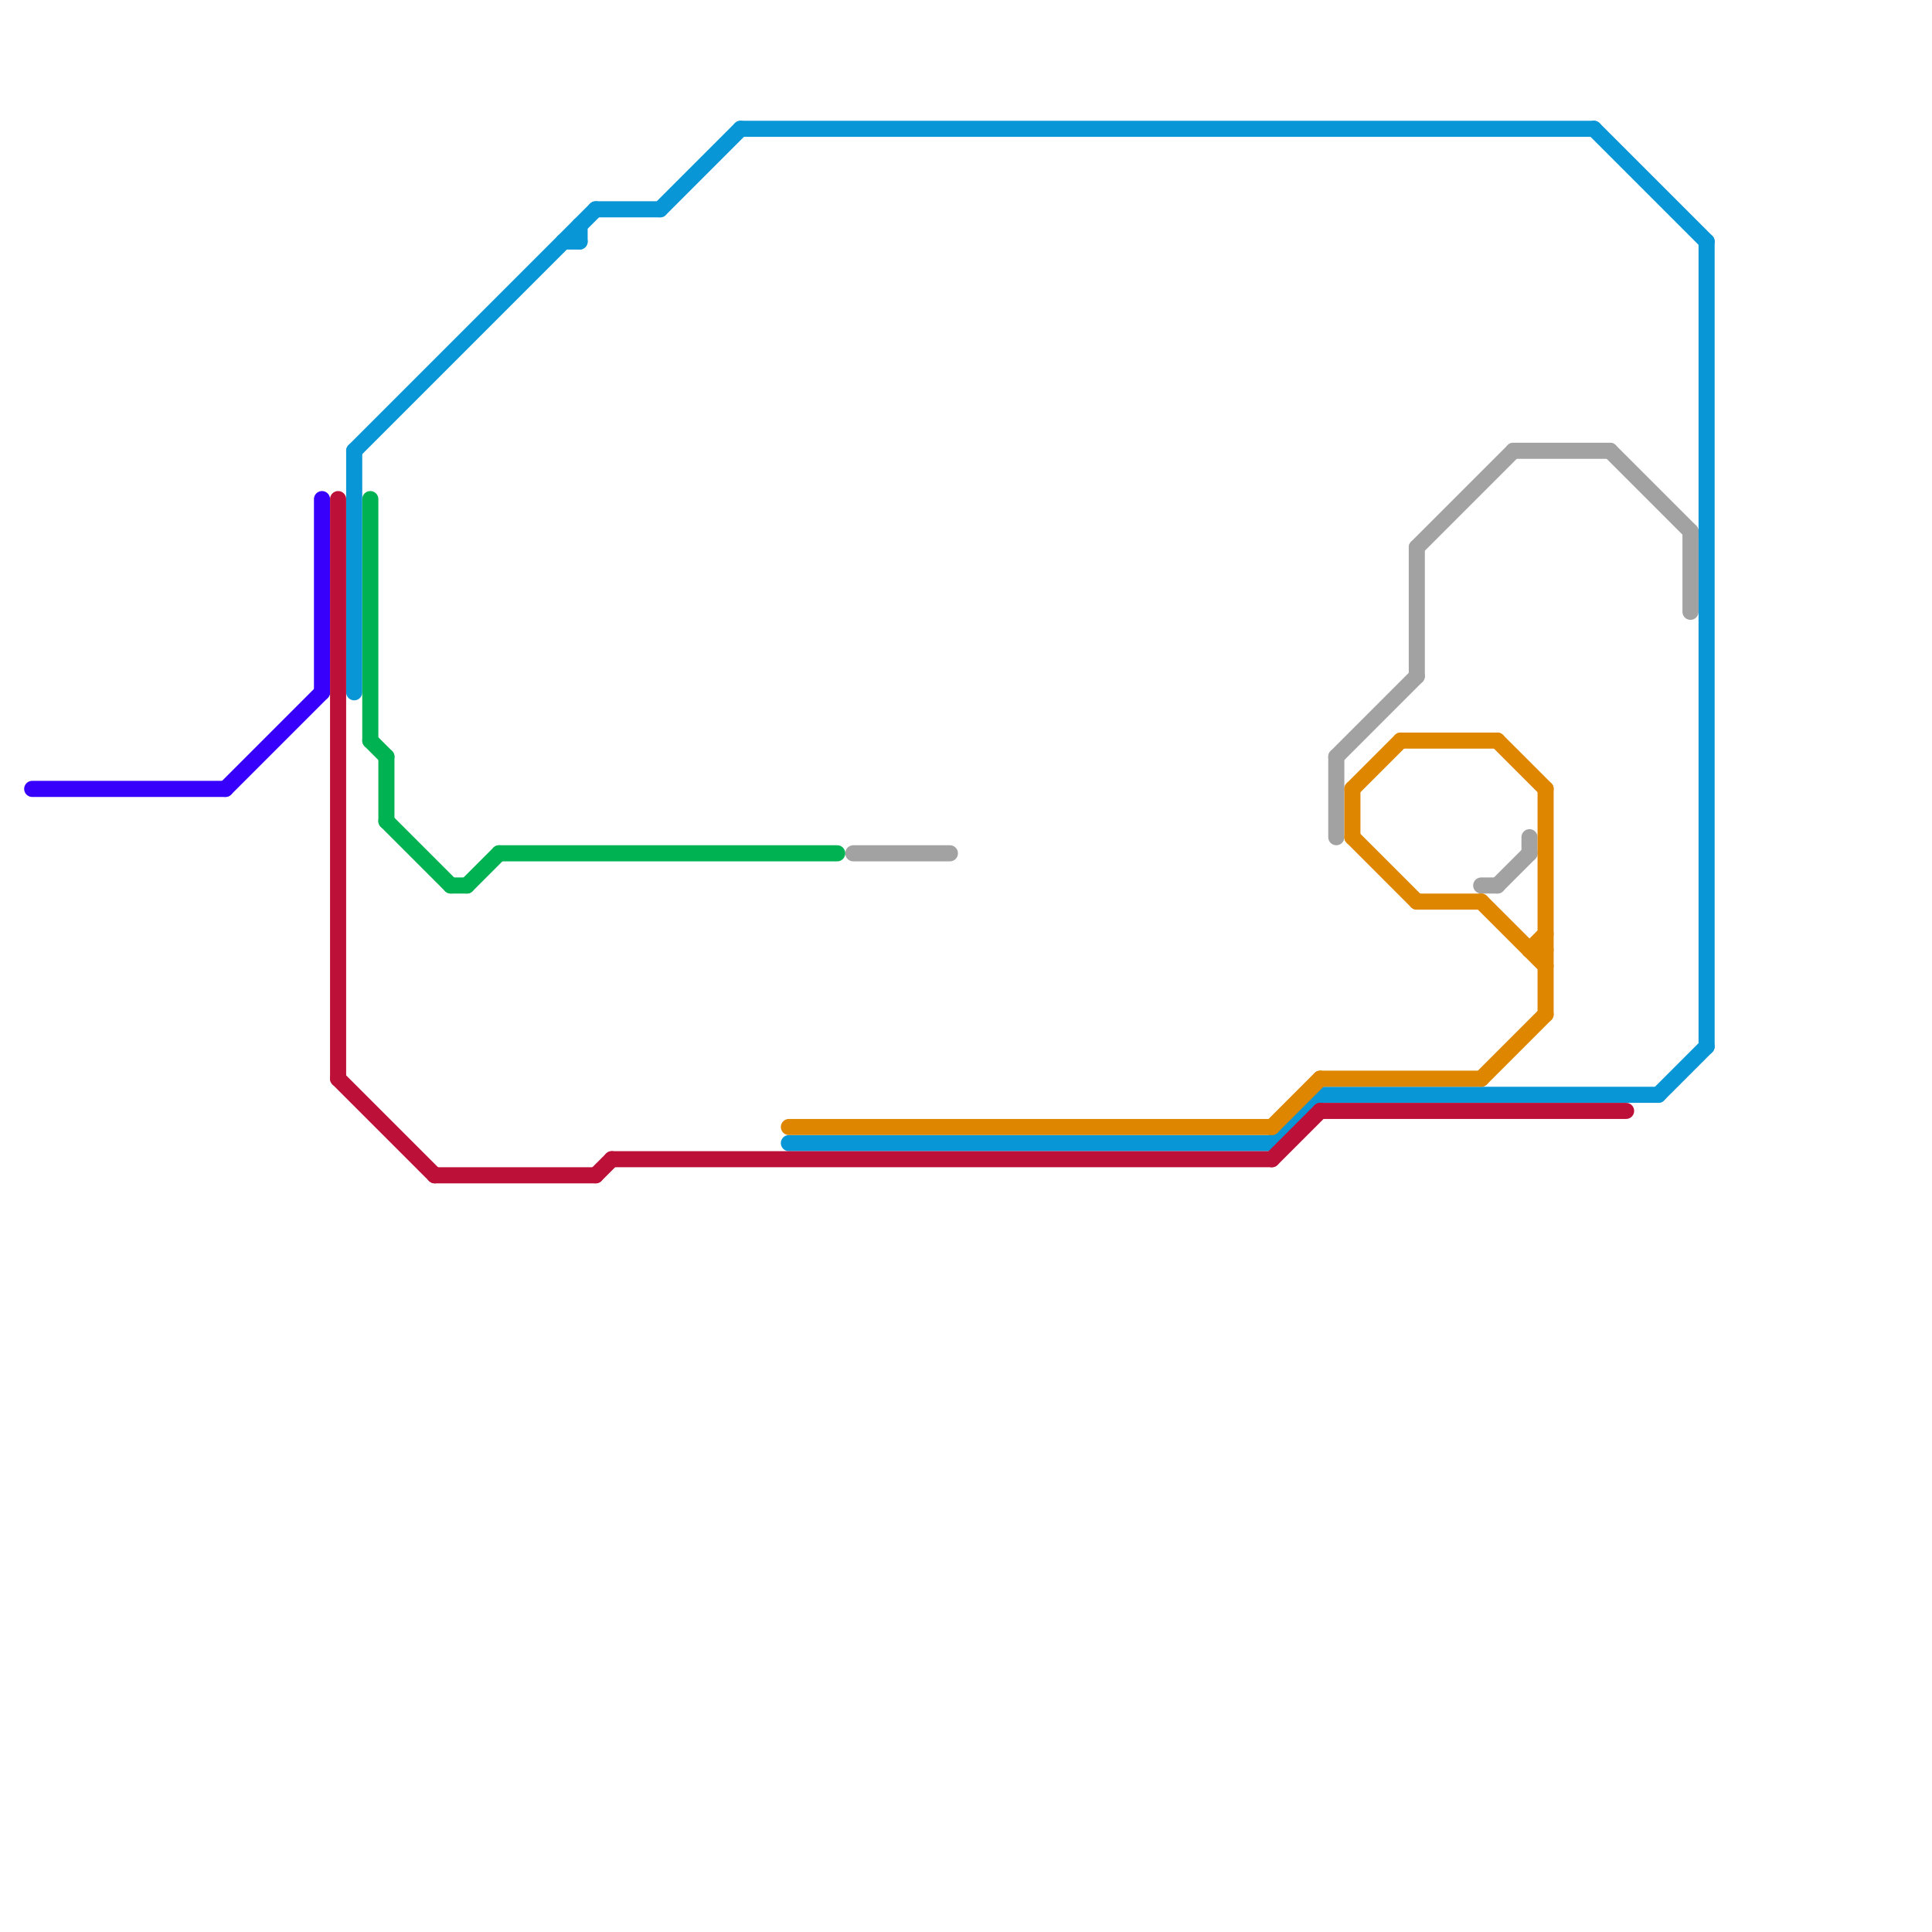 
<svg version="1.1" xmlns="http://www.w3.org/2000/svg" viewBox="0 0 120 120">
<style>text { font: 1px Helvetica; font-weight: 600; white-space: pre; dominant-baseline: central; } line { stroke-width: 1; fill: none; stroke-linecap: round; stroke-linejoin: round; } .c0 { stroke: #3600fb } .c1 { stroke: #a2a2a2 } .c2 { stroke: #0896d7 } .c3 { stroke: #bd1038 } .c4 { stroke: #00b251 } .c5 { stroke: #df8600 }</style><defs><g id="wm-xf"><circle r="1.2" fill="#000"/><circle r="0.9" fill="#fff"/><circle r="0.6" fill="#000"/><circle r="0.3" fill="#fff"/></g><g id="wm"><circle r="0.6" fill="#000"/><circle r="0.3" fill="#fff"/></g></defs><line class="c0" x1="14" y1="49" x2="20" y2="43"/><line class="c0" x1="20" y1="31" x2="20" y2="43"/><line class="c0" x1="2" y1="49" x2="14" y2="49"/><line class="c1" x1="100" y1="28" x2="105" y2="33"/><line class="c1" x1="83" y1="47" x2="88" y2="42"/><line class="c1" x1="92" y1="55" x2="93" y2="55"/><line class="c1" x1="53" y1="53" x2="59" y2="53"/><line class="c1" x1="88" y1="34" x2="88" y2="42"/><line class="c1" x1="95" y1="52" x2="95" y2="53"/><line class="c1" x1="94" y1="28" x2="100" y2="28"/><line class="c1" x1="93" y1="55" x2="95" y2="53"/><line class="c1" x1="83" y1="47" x2="83" y2="52"/><line class="c1" x1="88" y1="34" x2="94" y2="28"/><line class="c1" x1="105" y1="33" x2="105" y2="38"/><line class="c2" x1="35" y1="15" x2="36" y2="15"/><line class="c2" x1="79" y1="71" x2="82" y2="68"/><line class="c2" x1="49" y1="71" x2="79" y2="71"/><line class="c2" x1="22" y1="28" x2="22" y2="43"/><line class="c2" x1="106" y1="15" x2="106" y2="65"/><line class="c2" x1="46" y1="8" x2="99" y2="8"/><line class="c2" x1="37" y1="13" x2="41" y2="13"/><line class="c2" x1="41" y1="13" x2="46" y2="8"/><line class="c2" x1="82" y1="68" x2="103" y2="68"/><line class="c2" x1="103" y1="68" x2="106" y2="65"/><line class="c2" x1="99" y1="8" x2="106" y2="15"/><line class="c2" x1="36" y1="14" x2="36" y2="15"/><line class="c2" x1="22" y1="28" x2="37" y2="13"/><line class="c3" x1="82" y1="69" x2="101" y2="69"/><line class="c3" x1="21" y1="31" x2="21" y2="67"/><line class="c3" x1="37" y1="73" x2="38" y2="72"/><line class="c3" x1="79" y1="72" x2="82" y2="69"/><line class="c3" x1="21" y1="67" x2="27" y2="73"/><line class="c3" x1="38" y1="72" x2="79" y2="72"/><line class="c3" x1="27" y1="73" x2="37" y2="73"/><line class="c4" x1="31" y1="53" x2="52" y2="53"/><line class="c4" x1="29" y1="55" x2="31" y2="53"/><line class="c4" x1="23" y1="31" x2="23" y2="46"/><line class="c4" x1="24" y1="47" x2="24" y2="51"/><line class="c4" x1="24" y1="51" x2="28" y2="55"/><line class="c4" x1="23" y1="46" x2="24" y2="47"/><line class="c4" x1="28" y1="55" x2="29" y2="55"/><line class="c5" x1="84" y1="49" x2="87" y2="46"/><line class="c5" x1="79" y1="70" x2="82" y2="67"/><line class="c5" x1="82" y1="67" x2="92" y2="67"/><line class="c5" x1="88" y1="56" x2="92" y2="56"/><line class="c5" x1="96" y1="49" x2="96" y2="63"/><line class="c5" x1="84" y1="49" x2="84" y2="52"/><line class="c5" x1="92" y1="56" x2="96" y2="60"/><line class="c5" x1="49" y1="70" x2="79" y2="70"/><line class="c5" x1="93" y1="46" x2="96" y2="49"/><line class="c5" x1="95" y1="59" x2="96" y2="59"/><line class="c5" x1="87" y1="46" x2="93" y2="46"/><line class="c5" x1="92" y1="67" x2="96" y2="63"/><line class="c5" x1="84" y1="52" x2="88" y2="56"/><line class="c5" x1="95" y1="59" x2="96" y2="58"/>
</svg>
